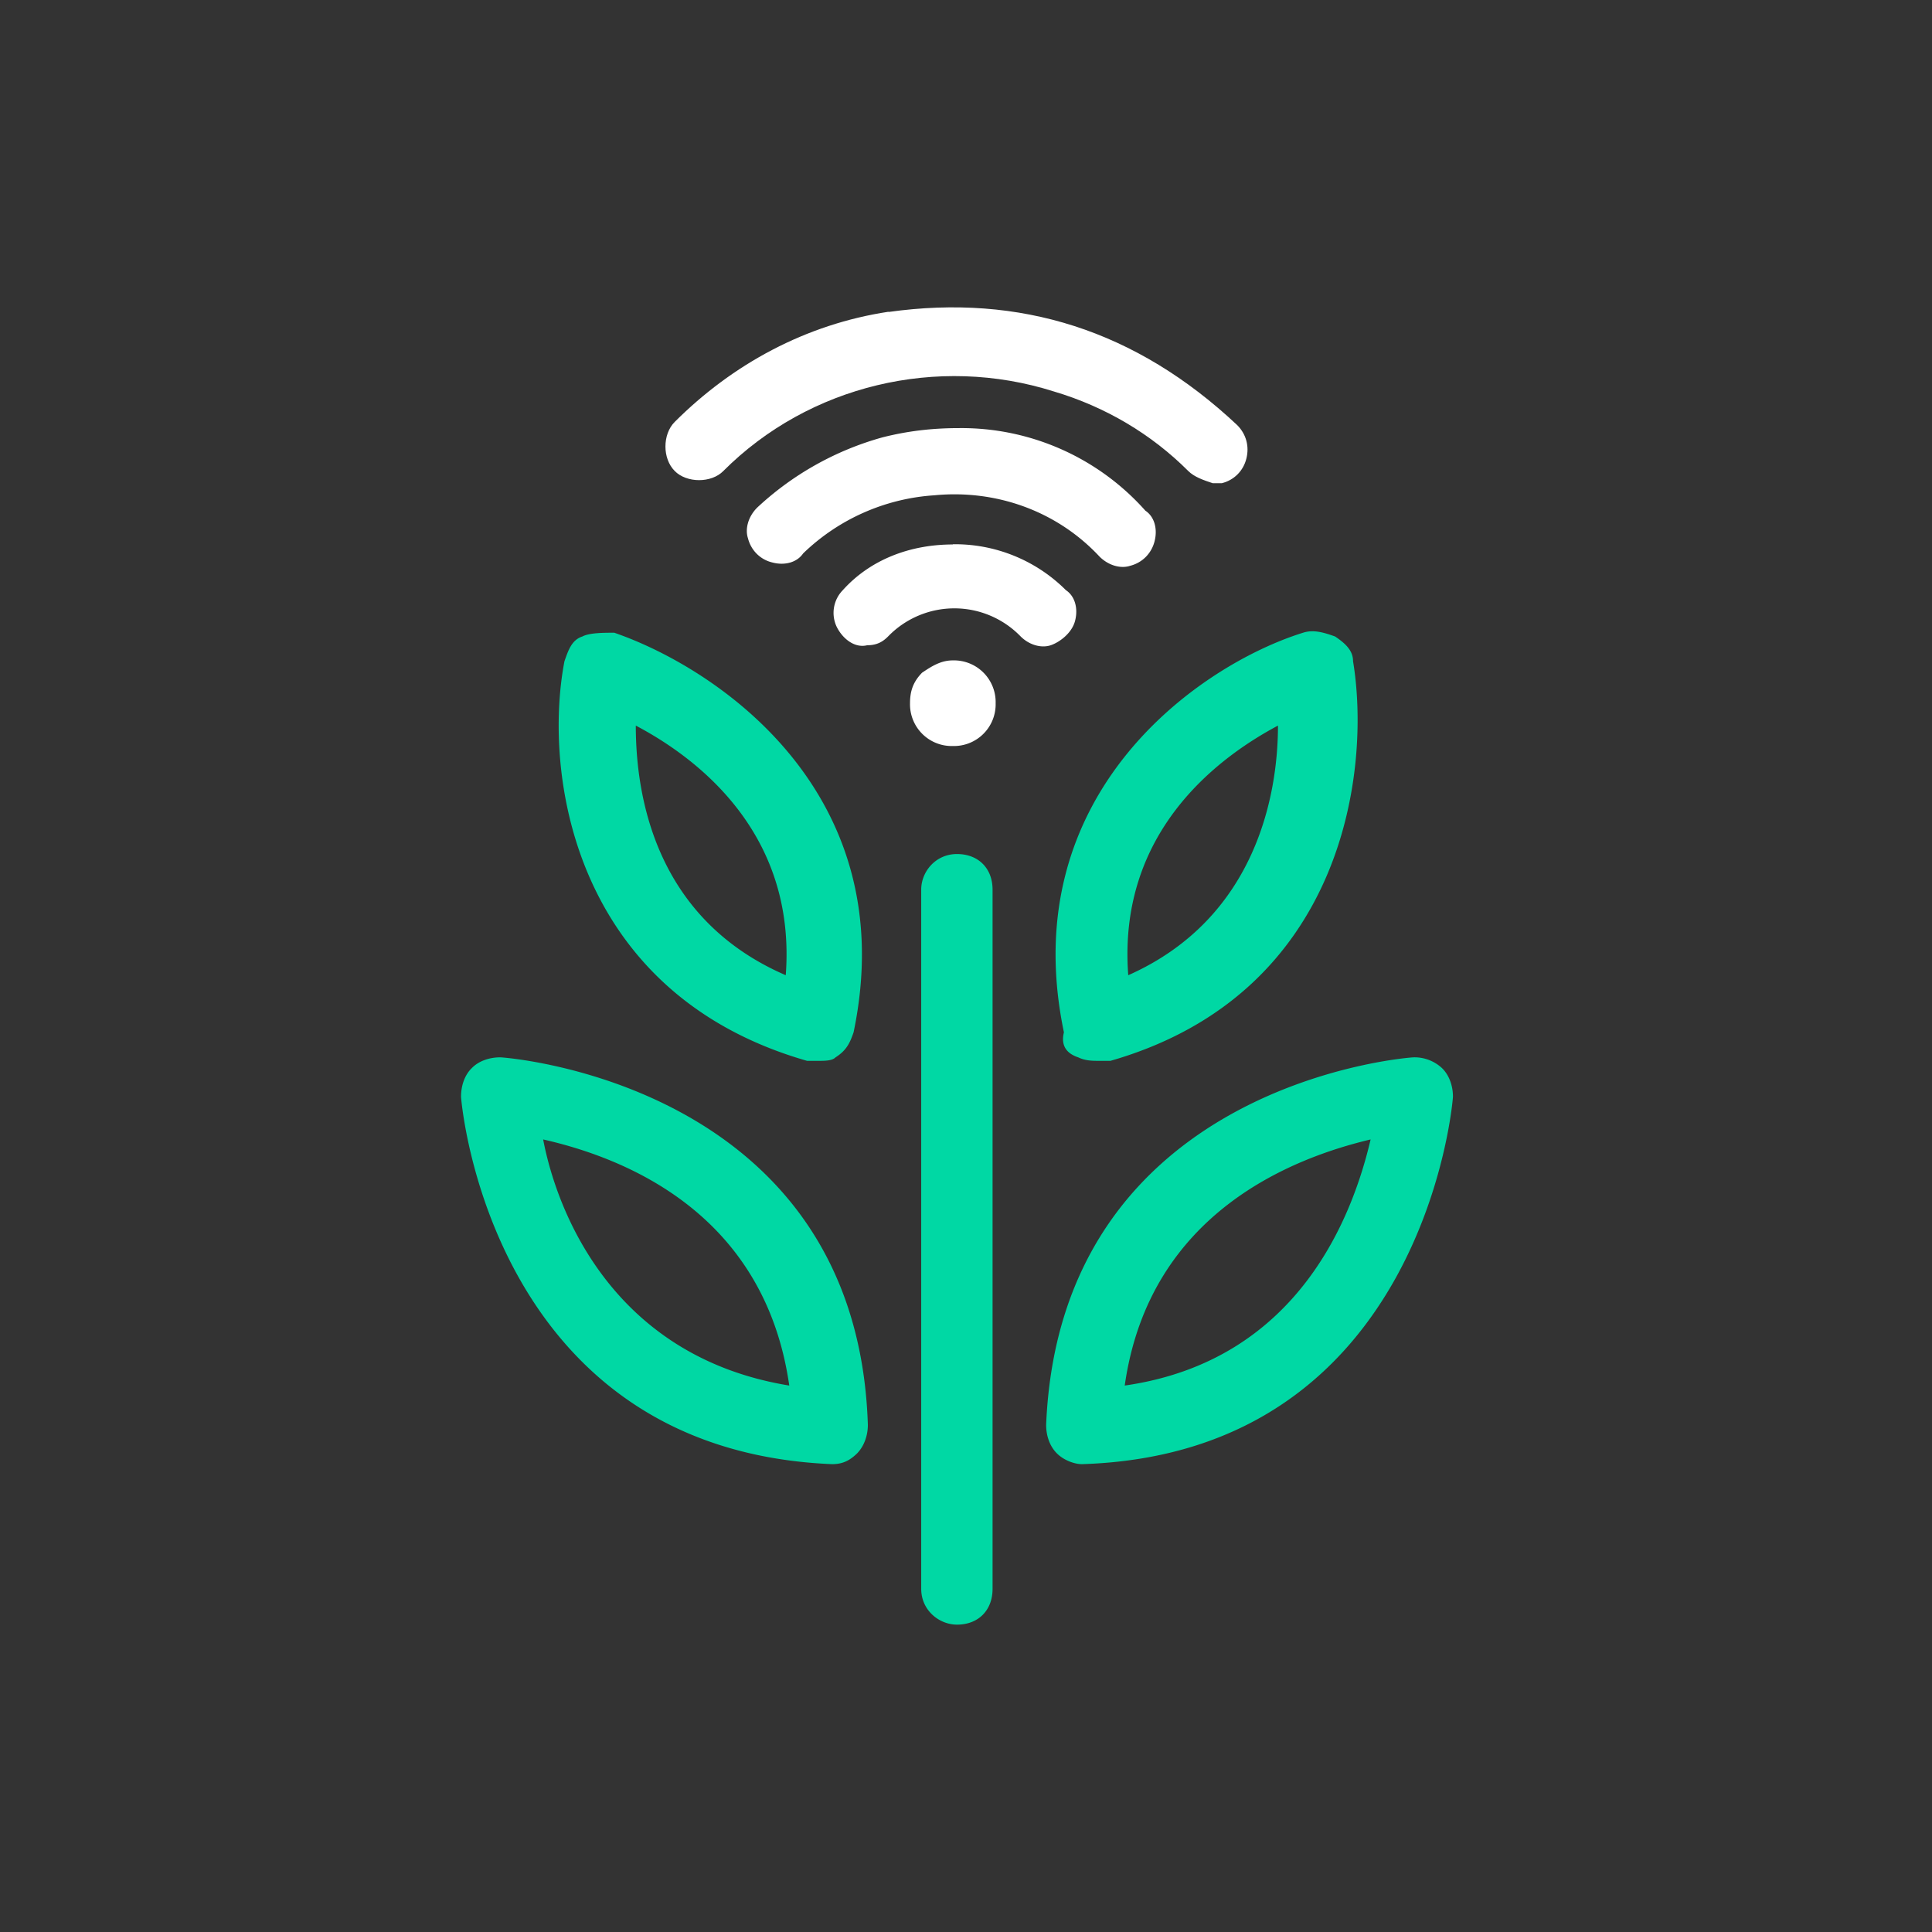 <svg xmlns="http://www.w3.org/2000/svg" width="88" height="88" fill="none" viewBox="0 0 88 88">
  <rect x="0" y="0" width="88" height="88" fill="#333333" stroke="none"/>
  <path fill="none" d="M0 0h88v88H0z"/>
  <path fill="#00D8A4" d="M43.59 38.9c-.98 0-1.63.81-1.63 1.62v31.85c0 .98.82 1.63 1.63 1.63.97 0 1.62-.65 1.62-1.63V40.52c0-.97-.65-1.62-1.62-1.62zM26.53 28.99c-.5.16-.65.65-.82 1.13-.97 5.04.33 15.12 11.05 18.2h.5c.32 0 .64 0 .8-.16.5-.32.65-.65.82-1.14 2.27-10.88-6.18-16.57-10.9-18.2-.48 0-1.13 0-1.45.17zm9.26 15.43c-6.01-2.6-6.83-8.28-6.83-11.37 2.77 1.46 7.32 4.87 6.83 11.37zM49.11 48.16c.33.16.65.16.98.16h.49C61.3 45.24 62.44 35 61.63 30.12c0-.48-.33-.8-.82-1.13-.48-.17-.97-.33-1.46-.17-4.71 1.47-13.16 7.32-10.89 18.2-.16.65.17.98.65 1.14zm9.1-15.11c0 3.09-.97 8.77-6.82 11.37-.49-6.5 4.06-9.9 6.82-11.37zM64.39 48.16c-.16 0-16.09 1.14-16.74 16.74 0 .49.16.97.49 1.3.32.32.81.49 1.14.49 15.6-.49 16.9-16.58 16.9-16.74 0-.49-.17-.98-.5-1.3a1.84 1.84 0 00-1.3-.49zM51.23 63.11c1.13-7.96 7.8-10.4 11.2-11.21-.8 3.41-3.24 10.07-11.2 11.21zM22.79 48.16c-.49 0-.98.16-1.3.49-.33.32-.49.81-.49 1.3 0 .16 1.3 16.09 16.9 16.74.49 0 .81-.17 1.14-.49.32-.33.49-.81.49-1.3-.5-15.6-16.58-16.74-16.74-16.74zm1.95 3.74c3.57.81 10.07 3.25 11.21 11.21-7.96-1.3-10.56-7.8-11.21-11.21z"/>
  <path fill="#fff" d="M40.47 14.2c-3.76.57-7.1 2.38-9.74 5.02-.28.28-.42.7-.42 1.12 0 .41.14.83.42 1.11.27.28.7.42 1.11.42.42 0 .84-.14 1.11-.42 3.9-3.9 9.75-5.3 15.05-3.62 2.36.7 4.45 1.95 6.12 3.62.28.28.7.42 1.12.56h.41c.56-.14.98-.56 1.12-1.12.14-.55 0-1.11-.42-1.53-4.6-4.32-9.89-5.99-15.88-5.15z"/>
  <path fill="#fff" d="M43.68 19.5c-1.26 0-2.37.14-3.48.42a13.74 13.74 0 00-5.71 3.2c-.42.42-.56.98-.42 1.4.14.55.56.97 1.11 1.1.56.15 1.12 0 1.4-.41a9.48 9.48 0 015.98-2.65c2.79-.27 5.57.7 7.52 2.79.42.42.98.56 1.4.42.55-.14.97-.56 1.11-1.12.14-.55 0-1.11-.42-1.39a11.21 11.21 0 00-8.5-3.76z"/>
  <path fill="#fff" d="M43.4 24.8c-1.95 0-3.76.69-5.01 2.08a1.48 1.48 0 00-.28 1.67c.28.56.83.98 1.39.84.42 0 .7-.14.97-.42a4.2 4.2 0 016 0c.41.42.97.56 1.39.42.41-.14.97-.56 1.11-1.12.14-.55 0-1.11-.42-1.39a7.15 7.15 0 00-5.15-2.09zM43.4 30.08c-.56 0-.98.28-1.4.56-.41.42-.55.84-.55 1.4a1.9 1.9 0 001.95 1.94 1.9 1.9 0 001.95-1.95 1.9 1.9 0 00-1.95-1.95z"/>
</svg>

